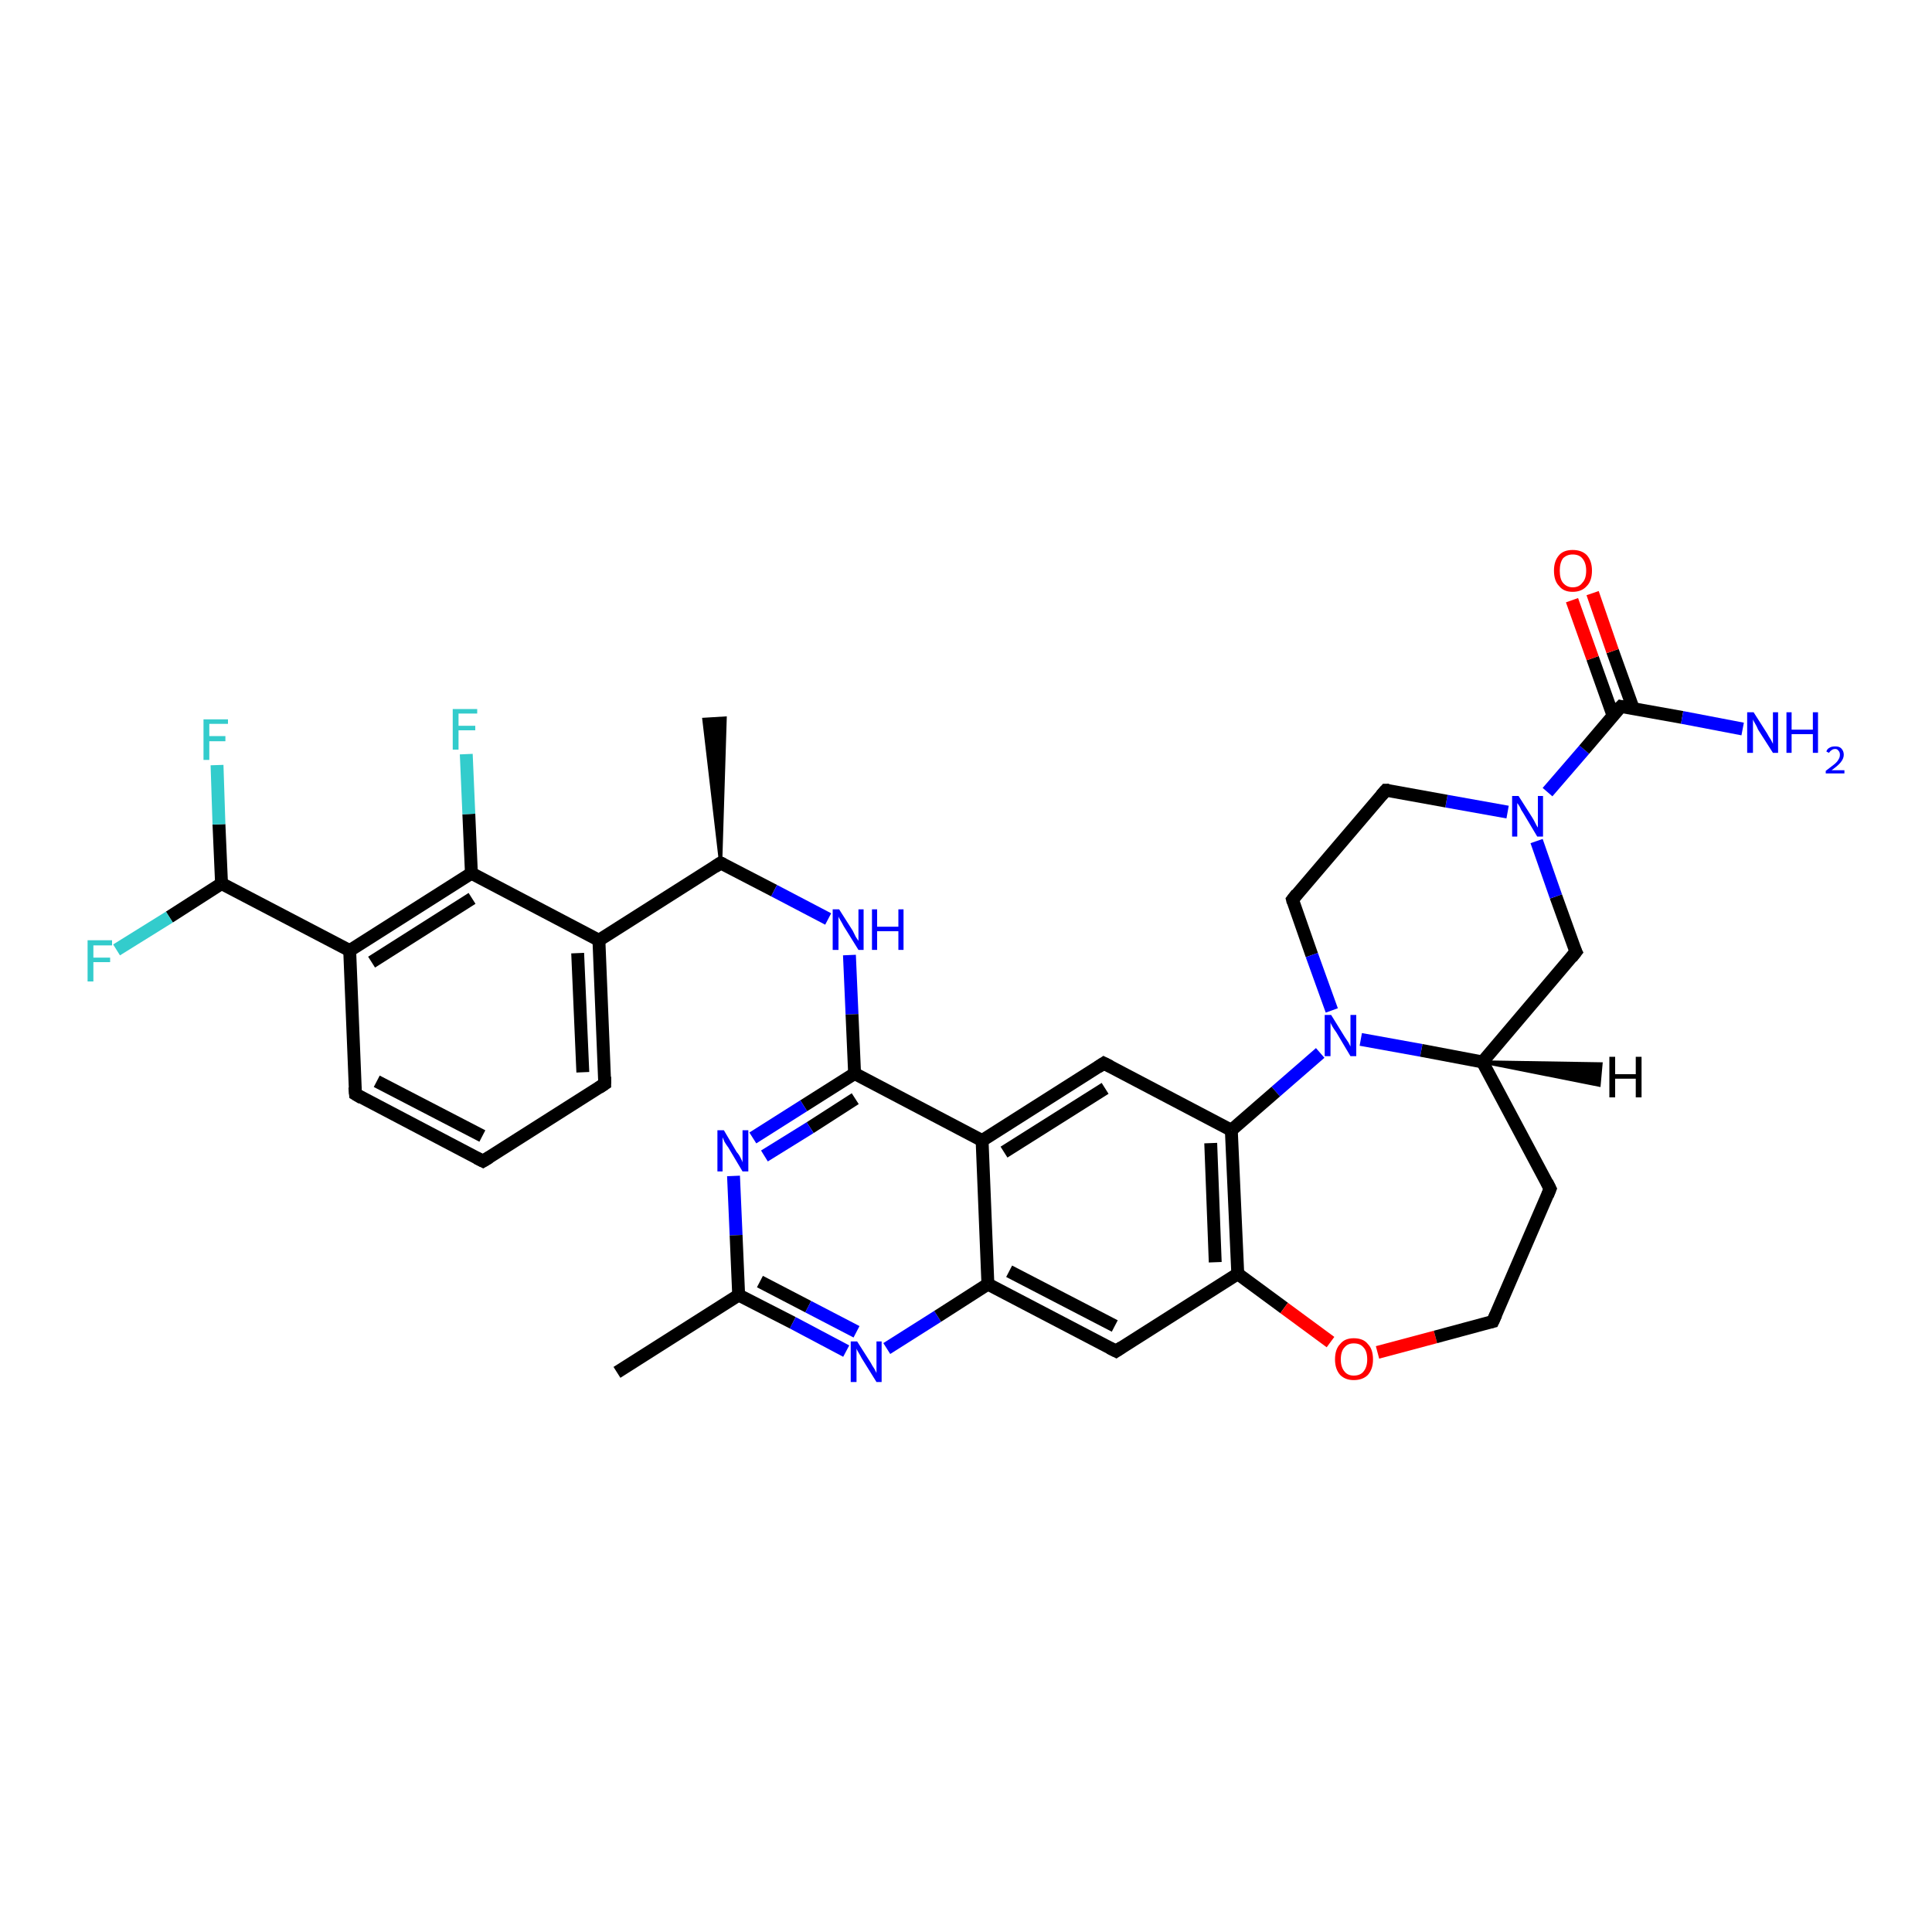 <?xml version='1.0' encoding='iso-8859-1'?>
<svg version='1.1' baseProfile='full'
              xmlns='http://www.w3.org/2000/svg'
                      xmlns:rdkit='http://www.rdkit.org/xml'
                      xmlns:xlink='http://www.w3.org/1999/xlink'
                  xml:space='preserve'
width='300px' height='300px' viewBox='0 0 300 300'>
<!-- END OF HEADER -->
<rect style='opacity:1.0;fill:#FFFFFF;stroke:none' width='300.0' height='300.0' x='0.0' y='0.0'> </rect>
<path class='bond-0 atom-1 atom-0' d='M 111.9,134.0 L 109.3,111.7 L 112.6,111.5 Z' style='fill:#000000;fill-rule:evenodd;fill-opacity:1;stroke:#000000;stroke-width:0.5px;stroke-linecap:butt;stroke-linejoin:miter;stroke-opacity:1;' />
<path class='bond-1 atom-1 atom-2' d='M 111.9,134.0 L 120.2,138.3' style='fill:none;fill-rule:evenodd;stroke:#000000;stroke-width:2.0px;stroke-linecap:butt;stroke-linejoin:miter;stroke-opacity:1' />
<path class='bond-1 atom-1 atom-2' d='M 120.2,138.3 L 128.6,142.7' style='fill:none;fill-rule:evenodd;stroke:#0000FF;stroke-width:2.0px;stroke-linecap:butt;stroke-linejoin:miter;stroke-opacity:1' />
<path class='bond-2 atom-2 atom-3' d='M 131.9,148.3 L 132.3,157.5' style='fill:none;fill-rule:evenodd;stroke:#0000FF;stroke-width:2.0px;stroke-linecap:butt;stroke-linejoin:miter;stroke-opacity:1' />
<path class='bond-2 atom-2 atom-3' d='M 132.3,157.5 L 132.7,166.7' style='fill:none;fill-rule:evenodd;stroke:#000000;stroke-width:2.0px;stroke-linecap:butt;stroke-linejoin:miter;stroke-opacity:1' />
<path class='bond-3 atom-3 atom-4' d='M 132.7,166.7 L 124.8,171.7' style='fill:none;fill-rule:evenodd;stroke:#000000;stroke-width:2.0px;stroke-linecap:butt;stroke-linejoin:miter;stroke-opacity:1' />
<path class='bond-3 atom-3 atom-4' d='M 124.8,171.7 L 116.9,176.7' style='fill:none;fill-rule:evenodd;stroke:#0000FF;stroke-width:2.0px;stroke-linecap:butt;stroke-linejoin:miter;stroke-opacity:1' />
<path class='bond-3 atom-3 atom-4' d='M 132.8,170.6 L 125.8,175.1' style='fill:none;fill-rule:evenodd;stroke:#000000;stroke-width:2.0px;stroke-linecap:butt;stroke-linejoin:miter;stroke-opacity:1' />
<path class='bond-3 atom-3 atom-4' d='M 125.8,175.1 L 118.7,179.5' style='fill:none;fill-rule:evenodd;stroke:#0000FF;stroke-width:2.0px;stroke-linecap:butt;stroke-linejoin:miter;stroke-opacity:1' />
<path class='bond-4 atom-4 atom-5' d='M 113.9,182.6 L 114.3,191.8' style='fill:none;fill-rule:evenodd;stroke:#0000FF;stroke-width:2.0px;stroke-linecap:butt;stroke-linejoin:miter;stroke-opacity:1' />
<path class='bond-4 atom-4 atom-5' d='M 114.3,191.8 L 114.7,201.1' style='fill:none;fill-rule:evenodd;stroke:#000000;stroke-width:2.0px;stroke-linecap:butt;stroke-linejoin:miter;stroke-opacity:1' />
<path class='bond-5 atom-5 atom-6' d='M 114.7,201.1 L 95.8,213.1' style='fill:none;fill-rule:evenodd;stroke:#000000;stroke-width:2.0px;stroke-linecap:butt;stroke-linejoin:miter;stroke-opacity:1' />
<path class='bond-6 atom-5 atom-7' d='M 114.7,201.1 L 123.1,205.4' style='fill:none;fill-rule:evenodd;stroke:#000000;stroke-width:2.0px;stroke-linecap:butt;stroke-linejoin:miter;stroke-opacity:1' />
<path class='bond-6 atom-5 atom-7' d='M 123.1,205.4 L 131.4,209.8' style='fill:none;fill-rule:evenodd;stroke:#0000FF;stroke-width:2.0px;stroke-linecap:butt;stroke-linejoin:miter;stroke-opacity:1' />
<path class='bond-6 atom-5 atom-7' d='M 118.0,199.0 L 125.5,202.9' style='fill:none;fill-rule:evenodd;stroke:#000000;stroke-width:2.0px;stroke-linecap:butt;stroke-linejoin:miter;stroke-opacity:1' />
<path class='bond-6 atom-5 atom-7' d='M 125.5,202.9 L 133.0,206.8' style='fill:none;fill-rule:evenodd;stroke:#0000FF;stroke-width:2.0px;stroke-linecap:butt;stroke-linejoin:miter;stroke-opacity:1' />
<path class='bond-7 atom-7 atom-8' d='M 137.7,209.4 L 145.6,204.4' style='fill:none;fill-rule:evenodd;stroke:#0000FF;stroke-width:2.0px;stroke-linecap:butt;stroke-linejoin:miter;stroke-opacity:1' />
<path class='bond-7 atom-7 atom-8' d='M 145.6,204.4 L 153.4,199.4' style='fill:none;fill-rule:evenodd;stroke:#000000;stroke-width:2.0px;stroke-linecap:butt;stroke-linejoin:miter;stroke-opacity:1' />
<path class='bond-8 atom-8 atom-9' d='M 153.4,199.4 L 173.3,209.8' style='fill:none;fill-rule:evenodd;stroke:#000000;stroke-width:2.0px;stroke-linecap:butt;stroke-linejoin:miter;stroke-opacity:1' />
<path class='bond-8 atom-8 atom-9' d='M 156.7,197.4 L 173.1,205.9' style='fill:none;fill-rule:evenodd;stroke:#000000;stroke-width:2.0px;stroke-linecap:butt;stroke-linejoin:miter;stroke-opacity:1' />
<path class='bond-9 atom-9 atom-10' d='M 173.3,209.8 L 192.2,197.8' style='fill:none;fill-rule:evenodd;stroke:#000000;stroke-width:2.0px;stroke-linecap:butt;stroke-linejoin:miter;stroke-opacity:1' />
<path class='bond-10 atom-10 atom-11' d='M 192.2,197.8 L 199.4,203.1' style='fill:none;fill-rule:evenodd;stroke:#000000;stroke-width:2.0px;stroke-linecap:butt;stroke-linejoin:miter;stroke-opacity:1' />
<path class='bond-10 atom-10 atom-11' d='M 199.4,203.1 L 206.6,208.4' style='fill:none;fill-rule:evenodd;stroke:#FF0000;stroke-width:2.0px;stroke-linecap:butt;stroke-linejoin:miter;stroke-opacity:1' />
<path class='bond-11 atom-11 atom-12' d='M 213.9,210.0 L 222.9,207.6' style='fill:none;fill-rule:evenodd;stroke:#FF0000;stroke-width:2.0px;stroke-linecap:butt;stroke-linejoin:miter;stroke-opacity:1' />
<path class='bond-11 atom-11 atom-12' d='M 222.9,207.6 L 231.8,205.2' style='fill:none;fill-rule:evenodd;stroke:#000000;stroke-width:2.0px;stroke-linecap:butt;stroke-linejoin:miter;stroke-opacity:1' />
<path class='bond-12 atom-12 atom-13' d='M 231.8,205.2 L 240.7,184.6' style='fill:none;fill-rule:evenodd;stroke:#000000;stroke-width:2.0px;stroke-linecap:butt;stroke-linejoin:miter;stroke-opacity:1' />
<path class='bond-13 atom-13 atom-14' d='M 240.7,184.6 L 230.2,164.9' style='fill:none;fill-rule:evenodd;stroke:#000000;stroke-width:2.0px;stroke-linecap:butt;stroke-linejoin:miter;stroke-opacity:1' />
<path class='bond-14 atom-14 atom-15' d='M 230.2,164.9 L 244.7,147.8' style='fill:none;fill-rule:evenodd;stroke:#000000;stroke-width:2.0px;stroke-linecap:butt;stroke-linejoin:miter;stroke-opacity:1' />
<path class='bond-15 atom-15 atom-16' d='M 244.7,147.8 L 241.6,139.2' style='fill:none;fill-rule:evenodd;stroke:#000000;stroke-width:2.0px;stroke-linecap:butt;stroke-linejoin:miter;stroke-opacity:1' />
<path class='bond-15 atom-15 atom-16' d='M 241.6,139.2 L 238.6,130.6' style='fill:none;fill-rule:evenodd;stroke:#0000FF;stroke-width:2.0px;stroke-linecap:butt;stroke-linejoin:miter;stroke-opacity:1' />
<path class='bond-16 atom-16 atom-17' d='M 234.1,126.1 L 224.6,124.4' style='fill:none;fill-rule:evenodd;stroke:#0000FF;stroke-width:2.0px;stroke-linecap:butt;stroke-linejoin:miter;stroke-opacity:1' />
<path class='bond-16 atom-16 atom-17' d='M 224.6,124.4 L 215.2,122.7' style='fill:none;fill-rule:evenodd;stroke:#000000;stroke-width:2.0px;stroke-linecap:butt;stroke-linejoin:miter;stroke-opacity:1' />
<path class='bond-17 atom-17 atom-18' d='M 215.2,122.7 L 200.7,139.7' style='fill:none;fill-rule:evenodd;stroke:#000000;stroke-width:2.0px;stroke-linecap:butt;stroke-linejoin:miter;stroke-opacity:1' />
<path class='bond-18 atom-18 atom-19' d='M 200.7,139.7 L 203.7,148.3' style='fill:none;fill-rule:evenodd;stroke:#000000;stroke-width:2.0px;stroke-linecap:butt;stroke-linejoin:miter;stroke-opacity:1' />
<path class='bond-18 atom-18 atom-19' d='M 203.7,148.3 L 206.8,156.9' style='fill:none;fill-rule:evenodd;stroke:#0000FF;stroke-width:2.0px;stroke-linecap:butt;stroke-linejoin:miter;stroke-opacity:1' />
<path class='bond-19 atom-19 atom-20' d='M 205.0,163.5 L 198.1,169.5' style='fill:none;fill-rule:evenodd;stroke:#0000FF;stroke-width:2.0px;stroke-linecap:butt;stroke-linejoin:miter;stroke-opacity:1' />
<path class='bond-19 atom-19 atom-20' d='M 198.1,169.5 L 191.2,175.5' style='fill:none;fill-rule:evenodd;stroke:#000000;stroke-width:2.0px;stroke-linecap:butt;stroke-linejoin:miter;stroke-opacity:1' />
<path class='bond-20 atom-20 atom-21' d='M 191.2,175.5 L 171.4,165.1' style='fill:none;fill-rule:evenodd;stroke:#000000;stroke-width:2.0px;stroke-linecap:butt;stroke-linejoin:miter;stroke-opacity:1' />
<path class='bond-21 atom-21 atom-22' d='M 171.4,165.1 L 152.5,177.1' style='fill:none;fill-rule:evenodd;stroke:#000000;stroke-width:2.0px;stroke-linecap:butt;stroke-linejoin:miter;stroke-opacity:1' />
<path class='bond-21 atom-21 atom-22' d='M 171.6,169.0 L 155.9,178.9' style='fill:none;fill-rule:evenodd;stroke:#000000;stroke-width:2.0px;stroke-linecap:butt;stroke-linejoin:miter;stroke-opacity:1' />
<path class='bond-22 atom-16 atom-23' d='M 240.3,123.0 L 246.0,116.4' style='fill:none;fill-rule:evenodd;stroke:#0000FF;stroke-width:2.0px;stroke-linecap:butt;stroke-linejoin:miter;stroke-opacity:1' />
<path class='bond-22 atom-16 atom-23' d='M 246.0,116.4 L 251.7,109.7' style='fill:none;fill-rule:evenodd;stroke:#000000;stroke-width:2.0px;stroke-linecap:butt;stroke-linejoin:miter;stroke-opacity:1' />
<path class='bond-23 atom-23 atom-24' d='M 251.7,109.7 L 261.2,111.4' style='fill:none;fill-rule:evenodd;stroke:#000000;stroke-width:2.0px;stroke-linecap:butt;stroke-linejoin:miter;stroke-opacity:1' />
<path class='bond-23 atom-23 atom-24' d='M 261.2,111.4 L 270.6,113.2' style='fill:none;fill-rule:evenodd;stroke:#0000FF;stroke-width:2.0px;stroke-linecap:butt;stroke-linejoin:miter;stroke-opacity:1' />
<path class='bond-24 atom-23 atom-25' d='M 253.6,110.0 L 250.4,101.1' style='fill:none;fill-rule:evenodd;stroke:#000000;stroke-width:2.0px;stroke-linecap:butt;stroke-linejoin:miter;stroke-opacity:1' />
<path class='bond-24 atom-23 atom-25' d='M 250.4,101.1 L 247.3,92.1' style='fill:none;fill-rule:evenodd;stroke:#FF0000;stroke-width:2.0px;stroke-linecap:butt;stroke-linejoin:miter;stroke-opacity:1' />
<path class='bond-24 atom-23 atom-25' d='M 250.5,111.2 L 247.3,102.2' style='fill:none;fill-rule:evenodd;stroke:#000000;stroke-width:2.0px;stroke-linecap:butt;stroke-linejoin:miter;stroke-opacity:1' />
<path class='bond-24 atom-23 atom-25' d='M 247.3,102.2 L 244.1,93.2' style='fill:none;fill-rule:evenodd;stroke:#FF0000;stroke-width:2.0px;stroke-linecap:butt;stroke-linejoin:miter;stroke-opacity:1' />
<path class='bond-25 atom-1 atom-26' d='M 111.9,134.0 L 93.0,146.0' style='fill:none;fill-rule:evenodd;stroke:#000000;stroke-width:2.0px;stroke-linecap:butt;stroke-linejoin:miter;stroke-opacity:1' />
<path class='bond-26 atom-26 atom-27' d='M 93.0,146.0 L 93.9,168.3' style='fill:none;fill-rule:evenodd;stroke:#000000;stroke-width:2.0px;stroke-linecap:butt;stroke-linejoin:miter;stroke-opacity:1' />
<path class='bond-26 atom-26 atom-27' d='M 89.7,148.0 L 90.5,166.5' style='fill:none;fill-rule:evenodd;stroke:#000000;stroke-width:2.0px;stroke-linecap:butt;stroke-linejoin:miter;stroke-opacity:1' />
<path class='bond-27 atom-27 atom-28' d='M 93.9,168.3 L 75.0,180.3' style='fill:none;fill-rule:evenodd;stroke:#000000;stroke-width:2.0px;stroke-linecap:butt;stroke-linejoin:miter;stroke-opacity:1' />
<path class='bond-28 atom-28 atom-29' d='M 75.0,180.3 L 55.2,169.9' style='fill:none;fill-rule:evenodd;stroke:#000000;stroke-width:2.0px;stroke-linecap:butt;stroke-linejoin:miter;stroke-opacity:1' />
<path class='bond-28 atom-28 atom-29' d='M 74.9,176.4 L 58.5,167.9' style='fill:none;fill-rule:evenodd;stroke:#000000;stroke-width:2.0px;stroke-linecap:butt;stroke-linejoin:miter;stroke-opacity:1' />
<path class='bond-29 atom-29 atom-30' d='M 55.2,169.9 L 54.3,147.6' style='fill:none;fill-rule:evenodd;stroke:#000000;stroke-width:2.0px;stroke-linecap:butt;stroke-linejoin:miter;stroke-opacity:1' />
<path class='bond-30 atom-30 atom-31' d='M 54.3,147.6 L 34.4,137.2' style='fill:none;fill-rule:evenodd;stroke:#000000;stroke-width:2.0px;stroke-linecap:butt;stroke-linejoin:miter;stroke-opacity:1' />
<path class='bond-31 atom-31 atom-32' d='M 34.4,137.2 L 26.3,142.4' style='fill:none;fill-rule:evenodd;stroke:#000000;stroke-width:2.0px;stroke-linecap:butt;stroke-linejoin:miter;stroke-opacity:1' />
<path class='bond-31 atom-31 atom-32' d='M 26.3,142.4 L 18.1,147.5' style='fill:none;fill-rule:evenodd;stroke:#33CCCC;stroke-width:2.0px;stroke-linecap:butt;stroke-linejoin:miter;stroke-opacity:1' />
<path class='bond-32 atom-31 atom-33' d='M 34.4,137.2 L 34.0,128.0' style='fill:none;fill-rule:evenodd;stroke:#000000;stroke-width:2.0px;stroke-linecap:butt;stroke-linejoin:miter;stroke-opacity:1' />
<path class='bond-32 atom-31 atom-33' d='M 34.0,128.0 L 33.7,118.8' style='fill:none;fill-rule:evenodd;stroke:#33CCCC;stroke-width:2.0px;stroke-linecap:butt;stroke-linejoin:miter;stroke-opacity:1' />
<path class='bond-33 atom-30 atom-34' d='M 54.3,147.6 L 73.2,135.6' style='fill:none;fill-rule:evenodd;stroke:#000000;stroke-width:2.0px;stroke-linecap:butt;stroke-linejoin:miter;stroke-opacity:1' />
<path class='bond-33 atom-30 atom-34' d='M 57.7,149.4 L 73.3,139.5' style='fill:none;fill-rule:evenodd;stroke:#000000;stroke-width:2.0px;stroke-linecap:butt;stroke-linejoin:miter;stroke-opacity:1' />
<path class='bond-34 atom-34 atom-35' d='M 73.2,135.6 L 72.8,126.4' style='fill:none;fill-rule:evenodd;stroke:#000000;stroke-width:2.0px;stroke-linecap:butt;stroke-linejoin:miter;stroke-opacity:1' />
<path class='bond-34 atom-34 atom-35' d='M 72.8,126.4 L 72.4,117.1' style='fill:none;fill-rule:evenodd;stroke:#33CCCC;stroke-width:2.0px;stroke-linecap:butt;stroke-linejoin:miter;stroke-opacity:1' />
<path class='bond-35 atom-22 atom-3' d='M 152.5,177.1 L 132.7,166.7' style='fill:none;fill-rule:evenodd;stroke:#000000;stroke-width:2.0px;stroke-linecap:butt;stroke-linejoin:miter;stroke-opacity:1' />
<path class='bond-36 atom-34 atom-26' d='M 73.2,135.6 L 93.0,146.0' style='fill:none;fill-rule:evenodd;stroke:#000000;stroke-width:2.0px;stroke-linecap:butt;stroke-linejoin:miter;stroke-opacity:1' />
<path class='bond-37 atom-22 atom-8' d='M 152.5,177.1 L 153.4,199.4' style='fill:none;fill-rule:evenodd;stroke:#000000;stroke-width:2.0px;stroke-linecap:butt;stroke-linejoin:miter;stroke-opacity:1' />
<path class='bond-38 atom-20 atom-10' d='M 191.2,175.5 L 192.2,197.8' style='fill:none;fill-rule:evenodd;stroke:#000000;stroke-width:2.0px;stroke-linecap:butt;stroke-linejoin:miter;stroke-opacity:1' />
<path class='bond-38 atom-20 atom-10' d='M 188.0,177.5 L 188.7,196.0' style='fill:none;fill-rule:evenodd;stroke:#000000;stroke-width:2.0px;stroke-linecap:butt;stroke-linejoin:miter;stroke-opacity:1' />
<path class='bond-39 atom-19 atom-14' d='M 211.3,161.4 L 220.7,163.1' style='fill:none;fill-rule:evenodd;stroke:#0000FF;stroke-width:2.0px;stroke-linecap:butt;stroke-linejoin:miter;stroke-opacity:1' />
<path class='bond-39 atom-19 atom-14' d='M 220.7,163.1 L 230.2,164.9' style='fill:none;fill-rule:evenodd;stroke:#000000;stroke-width:2.0px;stroke-linecap:butt;stroke-linejoin:miter;stroke-opacity:1' />
<path class='bond-40 atom-14 atom-36' d='M 230.2,164.9 L 248.6,165.2 L 248.3,168.5 Z' style='fill:#000000;fill-rule:evenodd;fill-opacity:1;stroke:#000000;stroke-width:0.5px;stroke-linecap:butt;stroke-linejoin:miter;stroke-opacity:1;' />
<path d='M 112.3,134.2 L 111.9,134.0 L 111.0,134.6' style='fill:none;stroke:#000000;stroke-width:2.0px;stroke-linecap:butt;stroke-linejoin:miter;stroke-opacity:1;' />
<path d='M 172.3,209.3 L 173.3,209.8 L 174.2,209.2' style='fill:none;stroke:#000000;stroke-width:2.0px;stroke-linecap:butt;stroke-linejoin:miter;stroke-opacity:1;' />
<path d='M 231.4,205.3 L 231.8,205.2 L 232.3,204.1' style='fill:none;stroke:#000000;stroke-width:2.0px;stroke-linecap:butt;stroke-linejoin:miter;stroke-opacity:1;' />
<path d='M 240.3,185.6 L 240.7,184.6 L 240.2,183.6' style='fill:none;stroke:#000000;stroke-width:2.0px;stroke-linecap:butt;stroke-linejoin:miter;stroke-opacity:1;' />
<path d='M 244.0,148.7 L 244.7,147.8 L 244.5,147.4' style='fill:none;stroke:#000000;stroke-width:2.0px;stroke-linecap:butt;stroke-linejoin:miter;stroke-opacity:1;' />
<path d='M 215.7,122.7 L 215.2,122.7 L 214.5,123.5' style='fill:none;stroke:#000000;stroke-width:2.0px;stroke-linecap:butt;stroke-linejoin:miter;stroke-opacity:1;' />
<path d='M 201.4,138.8 L 200.7,139.7 L 200.8,140.1' style='fill:none;stroke:#000000;stroke-width:2.0px;stroke-linecap:butt;stroke-linejoin:miter;stroke-opacity:1;' />
<path d='M 172.4,165.6 L 171.4,165.1 L 170.5,165.7' style='fill:none;stroke:#000000;stroke-width:2.0px;stroke-linecap:butt;stroke-linejoin:miter;stroke-opacity:1;' />
<path d='M 251.4,110.0 L 251.7,109.7 L 252.2,109.8' style='fill:none;stroke:#000000;stroke-width:2.0px;stroke-linecap:butt;stroke-linejoin:miter;stroke-opacity:1;' />
<path d='M 93.9,167.2 L 93.9,168.3 L 93.0,168.9' style='fill:none;stroke:#000000;stroke-width:2.0px;stroke-linecap:butt;stroke-linejoin:miter;stroke-opacity:1;' />
<path d='M 76.0,179.7 L 75.0,180.3 L 74.0,179.8' style='fill:none;stroke:#000000;stroke-width:2.0px;stroke-linecap:butt;stroke-linejoin:miter;stroke-opacity:1;' />
<path d='M 56.2,170.5 L 55.2,169.9 L 55.1,168.8' style='fill:none;stroke:#000000;stroke-width:2.0px;stroke-linecap:butt;stroke-linejoin:miter;stroke-opacity:1;' />
<path class='atom-2' d='M 130.3 141.2
L 132.4 144.5
Q 132.6 144.9, 132.9 145.5
Q 133.3 146.1, 133.3 146.1
L 133.3 141.2
L 134.1 141.2
L 134.1 147.5
L 133.3 147.5
L 131.0 143.8
Q 130.8 143.4, 130.5 142.9
Q 130.2 142.4, 130.2 142.3
L 130.2 147.5
L 129.3 147.5
L 129.3 141.2
L 130.3 141.2
' fill='#0000FF'/>
<path class='atom-2' d='M 135.4 141.2
L 136.2 141.2
L 136.2 143.9
L 139.5 143.9
L 139.5 141.2
L 140.3 141.2
L 140.3 147.5
L 139.5 147.5
L 139.5 144.6
L 136.2 144.6
L 136.2 147.5
L 135.4 147.5
L 135.4 141.2
' fill='#0000FF'/>
<path class='atom-4' d='M 112.4 175.5
L 114.4 178.9
Q 114.7 179.2, 115.0 179.8
Q 115.3 180.4, 115.3 180.5
L 115.3 175.5
L 116.2 175.5
L 116.2 181.9
L 115.3 181.9
L 113.1 178.2
Q 112.8 177.8, 112.5 177.3
Q 112.3 176.8, 112.2 176.6
L 112.2 181.9
L 111.4 181.9
L 111.4 175.5
L 112.4 175.5
' fill='#0000FF'/>
<path class='atom-7' d='M 133.1 208.3
L 135.2 211.6
Q 135.4 212.0, 135.8 212.6
Q 136.1 213.2, 136.1 213.2
L 136.1 208.3
L 136.9 208.3
L 136.9 214.6
L 136.1 214.6
L 133.8 210.9
Q 133.6 210.5, 133.3 210.0
Q 133.0 209.5, 133.0 209.4
L 133.0 214.6
L 132.1 214.6
L 132.1 208.3
L 133.1 208.3
' fill='#0000FF'/>
<path class='atom-11' d='M 207.3 211.1
Q 207.3 209.5, 208.1 208.7
Q 208.8 207.8, 210.2 207.8
Q 211.7 207.8, 212.4 208.7
Q 213.2 209.5, 213.2 211.1
Q 213.2 212.6, 212.4 213.5
Q 211.6 214.3, 210.2 214.3
Q 208.9 214.3, 208.1 213.5
Q 207.3 212.6, 207.3 211.1
M 210.2 213.6
Q 211.2 213.6, 211.7 213.0
Q 212.3 212.3, 212.3 211.1
Q 212.3 209.8, 211.7 209.2
Q 211.2 208.6, 210.2 208.6
Q 209.3 208.6, 208.8 209.2
Q 208.2 209.8, 208.2 211.1
Q 208.2 212.3, 208.8 213.0
Q 209.3 213.6, 210.2 213.6
' fill='#FF0000'/>
<path class='atom-16' d='M 235.8 123.6
L 237.9 126.9
Q 238.1 127.2, 238.4 127.8
Q 238.7 128.4, 238.8 128.5
L 238.8 123.6
L 239.6 123.6
L 239.6 129.9
L 238.7 129.9
L 236.5 126.2
Q 236.2 125.8, 236.0 125.3
Q 235.7 124.8, 235.6 124.7
L 235.6 129.9
L 234.8 129.9
L 234.8 123.6
L 235.8 123.6
' fill='#0000FF'/>
<path class='atom-19' d='M 206.7 157.6
L 208.8 161.0
Q 209.0 161.3, 209.4 161.9
Q 209.7 162.5, 209.7 162.5
L 209.7 157.6
L 210.6 157.6
L 210.6 164.0
L 209.7 164.0
L 207.5 160.3
Q 207.2 159.9, 206.9 159.4
Q 206.6 158.9, 206.6 158.7
L 206.6 164.0
L 205.7 164.0
L 205.7 157.6
L 206.7 157.6
' fill='#0000FF'/>
<path class='atom-24' d='M 272.3 110.6
L 274.4 113.9
Q 274.6 114.3, 275.0 114.9
Q 275.3 115.5, 275.3 115.5
L 275.3 110.6
L 276.1 110.6
L 276.1 116.9
L 275.3 116.9
L 273.0 113.3
Q 272.8 112.8, 272.5 112.3
Q 272.2 111.8, 272.2 111.7
L 272.2 116.9
L 271.3 116.9
L 271.3 110.6
L 272.3 110.6
' fill='#0000FF'/>
<path class='atom-24' d='M 277.4 110.6
L 278.2 110.6
L 278.2 113.3
L 281.5 113.3
L 281.5 110.6
L 282.3 110.6
L 282.3 116.9
L 281.5 116.9
L 281.5 114.0
L 278.2 114.0
L 278.2 116.9
L 277.4 116.9
L 277.4 110.6
' fill='#0000FF'/>
<path class='atom-24' d='M 283.6 116.7
Q 283.7 116.3, 284.1 116.1
Q 284.4 115.9, 285.0 115.9
Q 285.6 115.9, 285.9 116.2
Q 286.3 116.6, 286.3 117.2
Q 286.3 117.8, 285.8 118.4
Q 285.4 118.9, 284.4 119.6
L 286.4 119.6
L 286.4 120.1
L 283.5 120.1
L 283.5 119.7
Q 284.3 119.1, 284.8 118.7
Q 285.3 118.3, 285.5 117.9
Q 285.7 117.6, 285.7 117.2
Q 285.7 116.8, 285.5 116.6
Q 285.3 116.3, 285.0 116.3
Q 284.6 116.3, 284.4 116.5
Q 284.2 116.6, 284.0 116.9
L 283.6 116.7
' fill='#0000FF'/>
<path class='atom-25' d='M 241.3 88.6
Q 241.3 87.1, 242.1 86.2
Q 242.8 85.4, 244.2 85.4
Q 245.6 85.4, 246.4 86.2
Q 247.2 87.1, 247.2 88.6
Q 247.2 90.2, 246.4 91.0
Q 245.6 91.9, 244.2 91.9
Q 242.8 91.9, 242.1 91.0
Q 241.3 90.2, 241.3 88.6
M 244.2 91.2
Q 245.2 91.2, 245.7 90.5
Q 246.3 89.9, 246.3 88.6
Q 246.3 87.4, 245.7 86.7
Q 245.2 86.1, 244.2 86.1
Q 243.3 86.1, 242.7 86.7
Q 242.2 87.4, 242.2 88.6
Q 242.2 89.9, 242.7 90.5
Q 243.3 91.2, 244.2 91.2
' fill='#FF0000'/>
<path class='atom-32' d='M 13.6 146.0
L 17.4 146.0
L 17.4 146.8
L 14.5 146.8
L 14.5 148.7
L 17.1 148.7
L 17.1 149.4
L 14.5 149.4
L 14.5 152.4
L 13.6 152.4
L 13.6 146.0
' fill='#33CCCC'/>
<path class='atom-33' d='M 31.6 111.7
L 35.4 111.7
L 35.4 112.4
L 32.5 112.4
L 32.5 114.3
L 35.0 114.3
L 35.0 115.1
L 32.5 115.1
L 32.5 118.0
L 31.6 118.0
L 31.6 111.7
' fill='#33CCCC'/>
<path class='atom-35' d='M 70.3 110.1
L 74.1 110.1
L 74.1 110.8
L 71.2 110.8
L 71.2 112.7
L 73.8 112.7
L 73.8 113.4
L 71.2 113.4
L 71.2 116.4
L 70.3 116.4
L 70.3 110.1
' fill='#33CCCC'/>
<path class='atom-36' d='M 249.9 164.1
L 250.8 164.1
L 250.8 166.8
L 254.0 166.8
L 254.0 164.1
L 254.9 164.1
L 254.9 170.4
L 254.0 170.4
L 254.0 167.5
L 250.8 167.5
L 250.8 170.4
L 249.9 170.4
L 249.9 164.1
' fill='#000000'/>
</svg>
